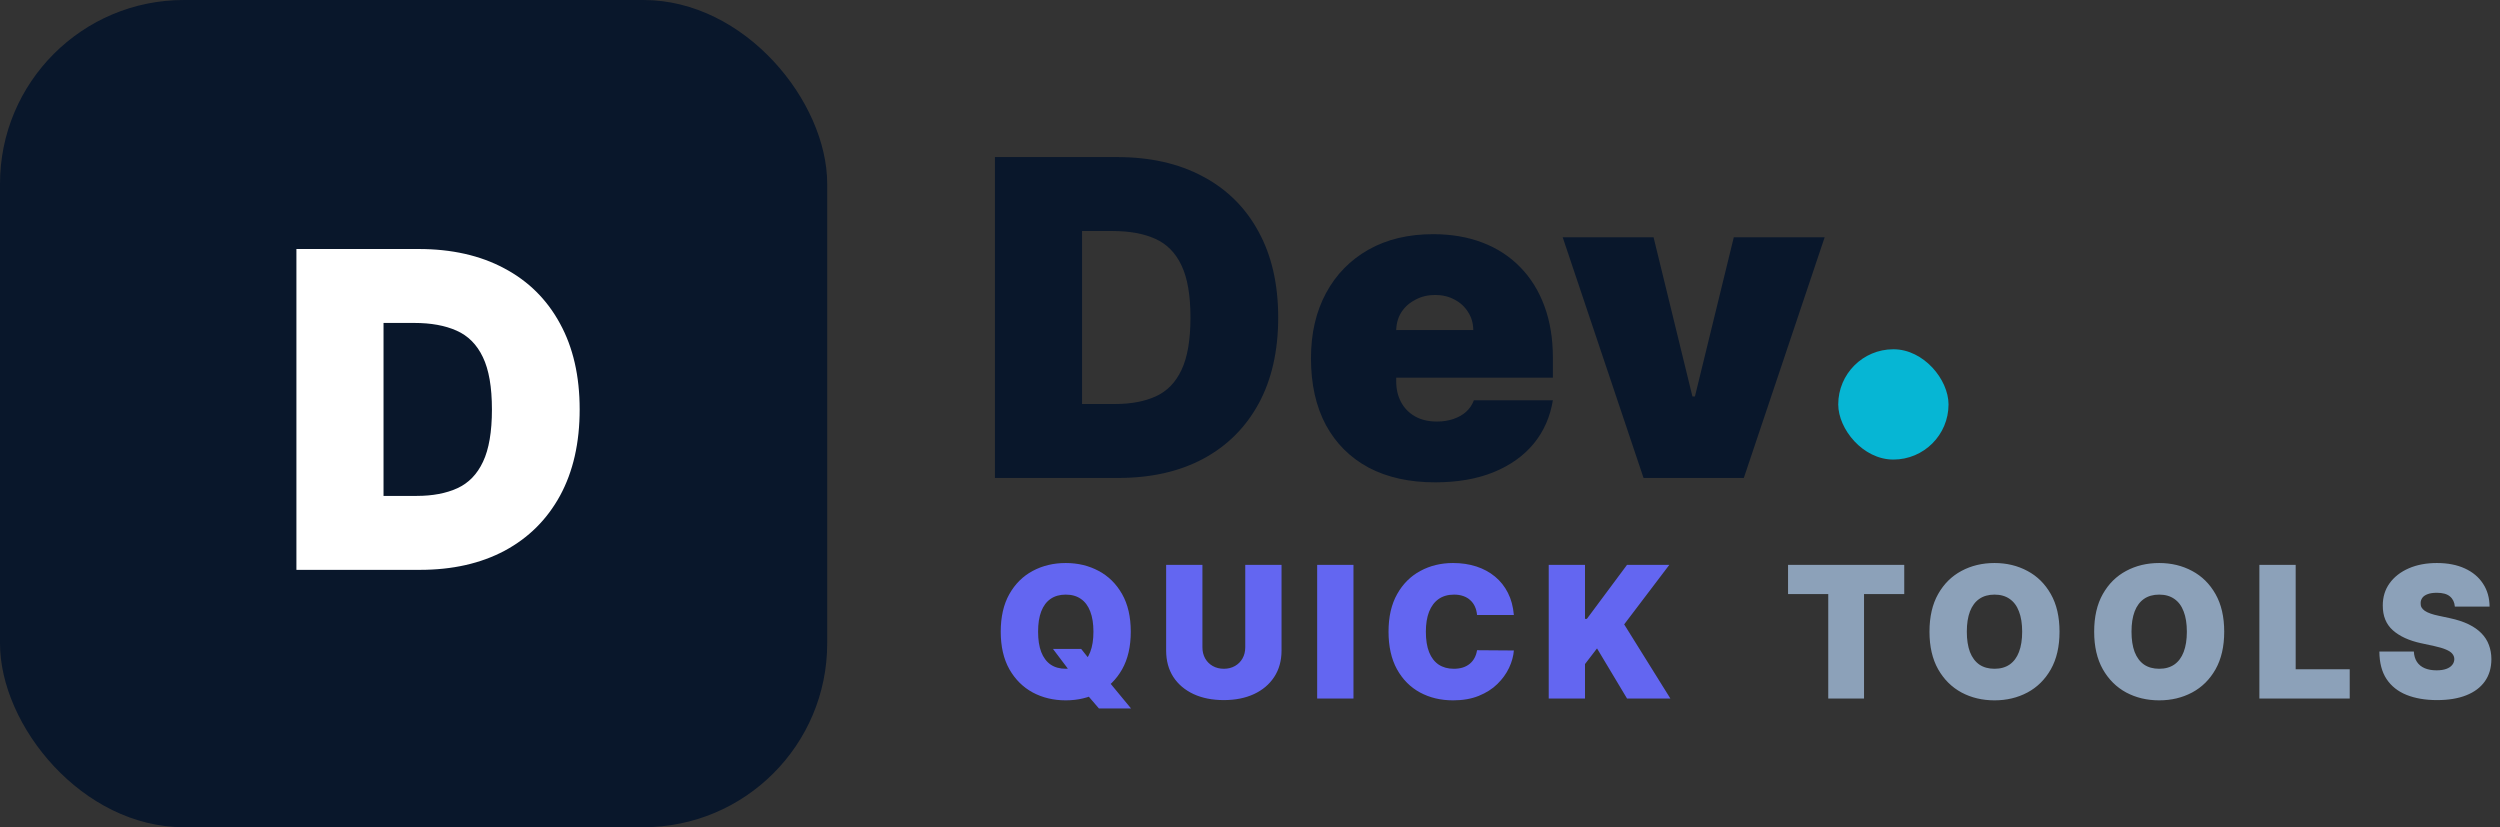<svg width="136" height="45" viewBox="0 0 136 45" fill="none" xmlns="http://www.w3.org/2000/svg">
<rect x="0" y="0" width="136" height="45" fill="#333333" stroke="none"/>
<rect width="45" height="45" rx="10" fill="#09172B"/>
<path d="M22.841 31H16.125V13.546H22.773C24.568 13.546 26.119 13.895 27.426 14.594C28.739 15.287 29.75 16.287 30.46 17.594C31.176 18.895 31.534 20.454 31.534 22.273C31.534 24.091 31.179 25.653 30.469 26.96C29.759 28.261 28.753 29.261 27.452 29.96C26.151 30.653 24.614 31 22.841 31ZM20.864 26.977H22.671C23.534 26.977 24.27 26.838 24.878 26.56C25.491 26.281 25.957 25.801 26.276 25.119C26.599 24.438 26.761 23.489 26.761 22.273C26.761 21.057 26.597 20.108 26.267 19.426C25.943 18.744 25.466 18.264 24.835 17.986C24.21 17.707 23.443 17.568 22.534 17.568H20.864V26.977Z" fill="white"/>
<path d="M60.841 26H54.125V8.545H60.773C62.568 8.545 64.119 8.895 65.426 9.594C66.739 10.287 67.75 11.287 68.46 12.594C69.176 13.895 69.534 15.454 69.534 17.273C69.534 19.091 69.179 20.653 68.469 21.96C67.758 23.261 66.753 24.261 65.452 24.96C64.151 25.653 62.614 26 60.841 26ZM58.864 21.977H60.67C61.534 21.977 62.27 21.838 62.878 21.56C63.492 21.281 63.957 20.801 64.276 20.119C64.599 19.438 64.761 18.489 64.761 17.273C64.761 16.057 64.597 15.108 64.267 14.426C63.943 13.744 63.466 13.264 62.835 12.986C62.21 12.707 61.443 12.568 60.534 12.568H58.864V21.977ZM78.067 26.239C76.67 26.239 75.465 25.972 74.454 25.438C73.448 24.898 72.673 24.125 72.127 23.119C71.587 22.108 71.317 20.898 71.317 19.489C71.317 18.136 71.59 16.954 72.136 15.943C72.681 14.932 73.451 14.145 74.445 13.582C75.44 13.02 76.613 12.739 77.965 12.739C78.954 12.739 79.849 12.892 80.65 13.199C81.451 13.506 82.136 13.952 82.704 14.537C83.272 15.117 83.71 15.821 84.016 16.651C84.323 17.48 84.477 18.415 84.477 19.454V20.546H72.783V17.954H80.147C80.141 17.579 80.045 17.25 79.857 16.966C79.675 16.676 79.428 16.452 79.116 16.293C78.809 16.128 78.46 16.046 78.067 16.046C77.687 16.046 77.337 16.128 77.019 16.293C76.701 16.452 76.445 16.673 76.252 16.957C76.065 17.241 75.965 17.574 75.954 17.954V20.75C75.954 21.171 76.042 21.546 76.218 21.875C76.394 22.204 76.647 22.463 76.977 22.651C77.306 22.838 77.704 22.932 78.17 22.932C78.494 22.932 78.789 22.886 79.056 22.796C79.329 22.704 79.562 22.574 79.755 22.403C79.948 22.227 80.09 22.017 80.181 21.773H84.477C84.329 22.682 83.979 23.472 83.428 24.142C82.877 24.807 82.147 25.324 81.238 25.693C80.335 26.057 79.278 26.239 78.067 26.239ZM99.261 12.909L94.864 26H89.409L85.011 12.909H89.954L92.068 21.568H92.204L94.318 12.909H99.261Z" fill="#09172B"/>
<path d="M57.281 35.301H58.815L59.369 35.997L60.307 37.062L61.528 38.54H59.781L58.915 37.531L58.332 36.693L57.281 35.301ZM61.514 34.364C61.514 35.173 61.357 35.856 61.042 36.413C60.727 36.967 60.302 37.387 59.767 37.673C59.232 37.957 58.635 38.099 57.977 38.099C57.314 38.099 56.715 37.956 56.18 37.67C55.648 37.381 55.224 36.959 54.909 36.406C54.597 35.849 54.44 35.169 54.44 34.364C54.44 33.554 54.597 32.872 54.909 32.318C55.224 31.762 55.648 31.342 56.18 31.058C56.715 30.771 57.314 30.628 57.977 30.628C58.635 30.628 59.232 30.771 59.767 31.058C60.302 31.342 60.727 31.762 61.042 32.318C61.357 32.872 61.514 33.554 61.514 34.364ZM59.483 34.364C59.483 33.928 59.425 33.561 59.309 33.263C59.195 32.962 59.026 32.735 58.801 32.581C58.579 32.425 58.304 32.347 57.977 32.347C57.651 32.347 57.375 32.425 57.15 32.581C56.927 32.735 56.758 32.962 56.642 33.263C56.528 33.561 56.472 33.928 56.472 34.364C56.472 34.799 56.528 35.167 56.642 35.468C56.758 35.766 56.927 35.994 57.15 36.15C57.375 36.304 57.651 36.381 57.977 36.381C58.304 36.381 58.579 36.304 58.801 36.15C59.026 35.994 59.195 35.766 59.309 35.468C59.425 35.167 59.483 34.799 59.483 34.364ZM67.742 30.727H69.716V35.386C69.716 35.94 69.583 36.42 69.318 36.825C69.055 37.227 68.688 37.538 68.217 37.758C67.746 37.976 67.199 38.085 66.577 38.085C65.949 38.085 65.4 37.976 64.929 37.758C64.458 37.538 64.091 37.227 63.828 36.825C63.568 36.42 63.438 35.94 63.438 35.386V30.727H65.412V35.216C65.412 35.441 65.462 35.642 65.561 35.82C65.66 35.995 65.798 36.132 65.973 36.231C66.151 36.331 66.352 36.381 66.577 36.381C66.804 36.381 67.005 36.331 67.18 36.231C67.356 36.132 67.493 35.995 67.592 35.82C67.692 35.642 67.742 35.441 67.742 35.216V30.727ZM73.629 30.727V38H71.654V30.727H73.629ZM82.354 33.455H80.351C80.337 33.289 80.299 33.139 80.238 33.004C80.179 32.869 80.096 32.753 79.989 32.656C79.885 32.556 79.758 32.48 79.609 32.428C79.46 32.374 79.291 32.347 79.101 32.347C78.77 32.347 78.489 32.427 78.26 32.588C78.032 32.749 77.86 32.98 77.741 33.281C77.625 33.581 77.567 33.942 77.567 34.364C77.567 34.809 77.626 35.182 77.745 35.482C77.866 35.781 78.04 36.005 78.267 36.157C78.494 36.306 78.768 36.381 79.087 36.381C79.269 36.381 79.433 36.358 79.577 36.313C79.722 36.266 79.847 36.198 79.954 36.111C80.06 36.023 80.147 35.918 80.213 35.795C80.281 35.669 80.328 35.528 80.351 35.372L82.354 35.386C82.331 35.694 82.244 36.008 82.095 36.327C81.946 36.645 81.734 36.938 81.459 37.208C81.187 37.476 80.85 37.691 80.447 37.854C80.045 38.018 79.577 38.099 79.045 38.099C78.377 38.099 77.778 37.956 77.248 37.67C76.72 37.383 76.302 36.962 75.994 36.406C75.689 35.849 75.536 35.169 75.536 34.364C75.536 33.554 75.692 32.872 76.005 32.318C76.317 31.762 76.739 31.342 77.269 31.058C77.799 30.771 78.391 30.628 79.045 30.628C79.504 30.628 79.926 30.691 80.312 30.816C80.698 30.942 81.037 31.125 81.328 31.366C81.619 31.606 81.853 31.9 82.031 32.251C82.209 32.601 82.316 33.002 82.354 33.455ZM84.25 38V30.727H86.224V33.668H86.324L88.511 30.727H90.812L88.355 33.966L90.869 38H88.511L86.878 35.273L86.224 36.125V38H84.25Z" fill="#6366F1"/>
<path d="M97.27 32.318V30.727H103.591V32.318H101.403V38H99.457V32.318H97.27ZM112.038 34.364C112.038 35.173 111.88 35.856 111.565 36.413C111.25 36.967 110.826 37.387 110.29 37.673C109.755 37.957 109.159 38.099 108.501 38.099C107.838 38.099 107.239 37.956 106.704 37.67C106.171 37.381 105.747 36.959 105.433 36.406C105.12 35.849 104.964 35.169 104.964 34.364C104.964 33.554 105.12 32.872 105.433 32.318C105.747 31.762 106.171 31.342 106.704 31.058C107.239 30.771 107.838 30.628 108.501 30.628C109.159 30.628 109.755 30.771 110.29 31.058C110.826 31.342 111.25 31.762 111.565 32.318C111.88 32.872 112.038 33.554 112.038 34.364ZM110.006 34.364C110.006 33.928 109.948 33.561 109.832 33.263C109.719 32.962 109.549 32.735 109.325 32.581C109.102 32.425 108.827 32.347 108.501 32.347C108.174 32.347 107.898 32.425 107.673 32.581C107.451 32.735 107.281 32.962 107.165 33.263C107.052 33.561 106.995 33.928 106.995 34.364C106.995 34.799 107.052 35.167 107.165 35.468C107.281 35.766 107.451 35.994 107.673 36.15C107.898 36.304 108.174 36.381 108.501 36.381C108.827 36.381 109.102 36.304 109.325 36.15C109.549 35.994 109.719 35.766 109.832 35.468C109.948 35.167 110.006 34.799 110.006 34.364ZM120.997 34.364C120.997 35.173 120.839 35.856 120.524 36.413C120.209 36.967 119.785 37.387 119.249 37.673C118.714 37.957 118.118 38.099 117.46 38.099C116.797 38.099 116.198 37.956 115.663 37.67C115.13 37.381 114.706 36.959 114.392 36.406C114.079 35.849 113.923 35.169 113.923 34.364C113.923 33.554 114.079 32.872 114.392 32.318C114.706 31.762 115.13 31.342 115.663 31.058C116.198 30.771 116.797 30.628 117.46 30.628C118.118 30.628 118.714 30.771 119.249 31.058C119.785 31.342 120.209 31.762 120.524 32.318C120.839 32.872 120.997 33.554 120.997 34.364ZM118.965 34.364C118.965 33.928 118.907 33.561 118.791 33.263C118.678 32.962 118.508 32.735 118.284 32.581C118.061 32.425 117.786 32.347 117.46 32.347C117.133 32.347 116.857 32.425 116.632 32.581C116.41 32.735 116.24 32.962 116.124 33.263C116.011 33.561 115.954 33.928 115.954 34.364C115.954 34.799 116.011 35.167 116.124 35.468C116.24 35.766 116.41 35.994 116.632 36.15C116.857 36.304 117.133 36.381 117.46 36.381C117.786 36.381 118.061 36.304 118.284 36.15C118.508 35.994 118.678 35.766 118.791 35.468C118.907 35.167 118.965 34.799 118.965 34.364ZM122.91 38V30.727H124.885V36.409H127.825V38H122.91ZM133.544 33C133.525 32.763 133.436 32.579 133.277 32.446C133.121 32.313 132.883 32.247 132.563 32.247C132.36 32.247 132.193 32.272 132.063 32.322C131.935 32.369 131.84 32.434 131.779 32.517C131.717 32.6 131.685 32.695 131.683 32.801C131.678 32.889 131.693 32.968 131.729 33.039C131.767 33.108 131.826 33.17 131.906 33.227C131.987 33.282 132.09 33.331 132.215 33.376C132.341 33.421 132.49 33.462 132.663 33.497L133.259 33.625C133.662 33.71 134.006 33.823 134.293 33.962C134.579 34.102 134.814 34.267 134.996 34.456C135.178 34.643 135.312 34.854 135.397 35.088C135.485 35.322 135.53 35.578 135.532 35.855C135.53 36.333 135.41 36.738 135.173 37.07C134.937 37.401 134.598 37.653 134.158 37.826C133.72 37.999 133.193 38.085 132.578 38.085C131.945 38.085 131.394 37.992 130.923 37.805C130.454 37.618 130.089 37.33 129.829 36.942C129.571 36.551 129.441 36.052 129.438 35.443H131.313C131.325 35.666 131.381 35.853 131.48 36.004C131.58 36.156 131.719 36.271 131.899 36.349C132.082 36.427 132.298 36.466 132.549 36.466C132.76 36.466 132.936 36.44 133.078 36.388C133.22 36.336 133.328 36.264 133.401 36.171C133.475 36.079 133.513 35.974 133.515 35.855C133.513 35.744 133.476 35.647 133.405 35.564C133.336 35.479 133.223 35.403 133.064 35.337C132.905 35.268 132.691 35.204 132.421 35.145L131.697 34.989C131.053 34.849 130.545 34.616 130.173 34.289C129.804 33.96 129.621 33.511 129.623 32.943C129.621 32.481 129.744 32.078 129.992 31.732C130.243 31.384 130.59 31.113 131.033 30.919C131.478 30.725 131.988 30.628 132.563 30.628C133.151 30.628 133.658 30.726 134.087 30.923C134.515 31.119 134.846 31.396 135.078 31.754C135.312 32.109 135.43 32.524 135.433 33H133.544Z" fill="#8CA1B9"/>
<rect x="100" y="19" width="6" height="6" rx="3" fill="#06B6D4"/>
</svg>

